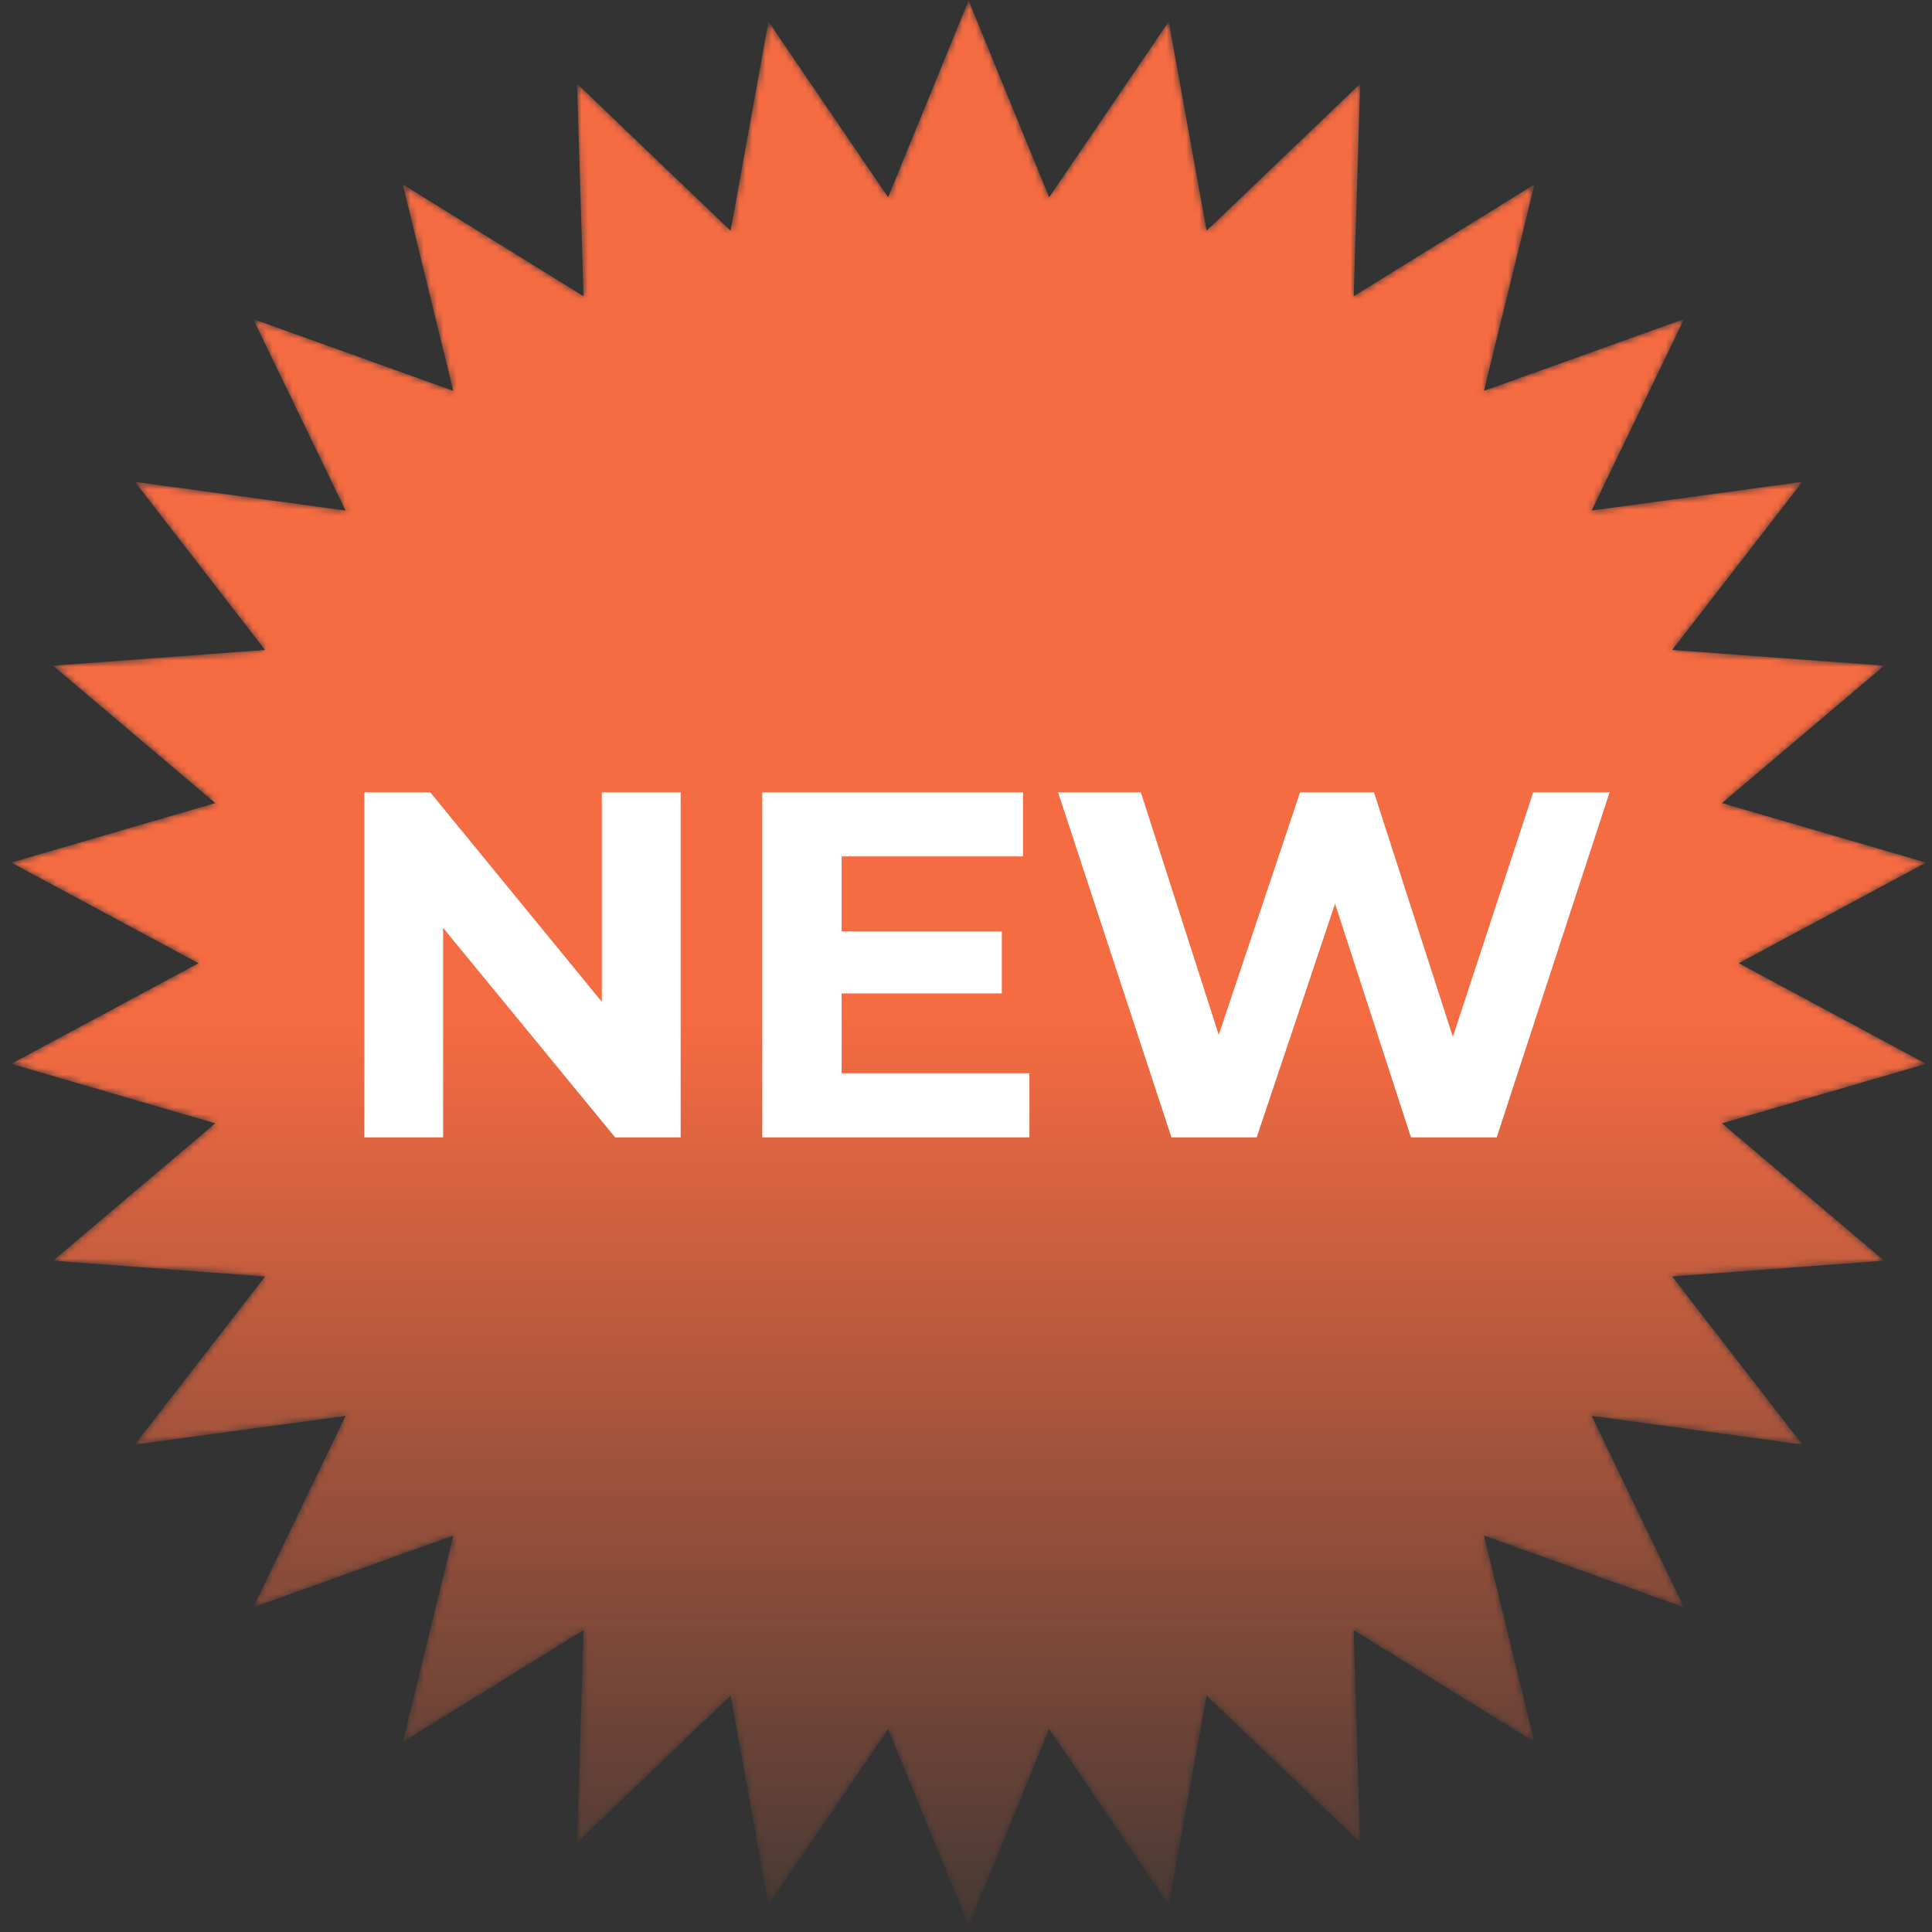 <?xml version="1.0" encoding="UTF-8"?> <svg xmlns="http://www.w3.org/2000/svg" width="294" height="294" viewBox="0 0 294 294" fill="none"><rect x="0" y="0" width="294" height="294" fill="#333333" stroke="none"/> <mask id="mask0" mask-type="alpha" maskUnits="userSpaceOnUse" x="1" y="0" width="293" height="294"> <path d="M147.398 0.074L159.649 30.016L177.857 3.275L183.615 35.11L206.985 12.74L205.998 45.076L233.509 28.053L225.821 59.477L256.269 48.547L242.215 77.686L274.271 73.324L254.466 98.905L286.728 101.303L262.037 122.207L293.096 131.261L264.598 146.574L293.096 161.888L262.037 170.941L286.728 191.845L254.466 194.244L274.271 219.824L242.215 215.463L256.269 244.602L225.821 233.671L233.509 265.095L205.998 248.072L206.985 280.409L183.615 258.038L177.857 289.873L159.649 263.132L147.398 293.074L135.148 263.132L116.939 289.873L111.182 258.038L87.811 280.409L88.798 248.072L61.288 265.095L68.976 233.671L38.528 244.602L52.582 215.463L20.526 219.824L40.331 194.244L8.069 191.845L32.76 170.941L1.701 161.888L30.198 146.574L1.701 131.261L32.76 122.207L8.069 101.303L40.331 98.905L20.526 73.324L52.582 77.686L38.528 48.547L68.976 59.477L61.288 28.053L88.798 45.076L87.811 12.74L111.182 35.11L116.939 3.275L135.148 30.016L147.398 0.074Z" fill="url(#paint0_linear)"></path> </mask> <g mask="url(#mask0)"> <path d="M147.398 0.074L159.649 30.016L177.857 3.275L183.615 35.11L206.985 12.74L205.998 45.076L233.509 28.053L225.821 59.477L256.269 48.547L242.215 77.686L274.271 73.324L254.466 98.905L286.728 101.303L262.037 122.207L293.096 131.261L264.598 146.574L293.096 161.888L262.037 170.941L286.728 191.845L254.466 194.244L274.271 219.824L242.215 215.463L256.269 244.602L225.821 233.671L233.509 265.095L205.998 248.072L206.985 280.409L183.615 258.038L177.857 289.873L159.649 263.132L147.398 293.074L135.148 263.132L116.939 289.873L111.182 258.038L87.811 280.409L88.798 248.072L61.288 265.095L68.976 233.671L38.528 244.602L52.582 215.463L20.526 219.824L40.331 194.244L8.069 191.845L32.76 170.941L1.701 161.888L30.198 146.574L1.701 131.261L32.76 122.207L8.069 101.303L40.331 98.905L20.526 73.324L52.582 77.686L38.528 48.547L68.976 59.477L61.288 28.053L88.798 45.076L87.811 12.74L111.182 35.11L116.939 3.275L135.148 30.016L147.398 0.074Z" fill="#F56B42"></path> </g> <path d="M103.579 120.574V173.074H93.604L67.429 141.199V173.074H55.429V120.574H65.479L91.579 152.449V120.574H103.579ZM156.651 163.324V173.074H116.001V120.574H155.676V130.324H128.076V141.724H152.451V151.174H128.076V163.324H156.651ZM244.936 120.574L227.761 173.074H214.711L203.161 137.524L191.236 173.074H178.261L161.011 120.574H173.611L185.461 157.474L197.836 120.574H209.086L221.086 157.774L233.311 120.574H244.936Z" fill="white"></path> <defs> <linearGradient id="paint0_linear" x1="147.398" y1="156.074" x2="147.398" y2="308.074" gradientUnits="userSpaceOnUse"> <stop stop-color="#F56B42"></stop> <stop offset="1" stop-color="#F56B42" stop-opacity="0"></stop> </linearGradient> </defs> </svg> 